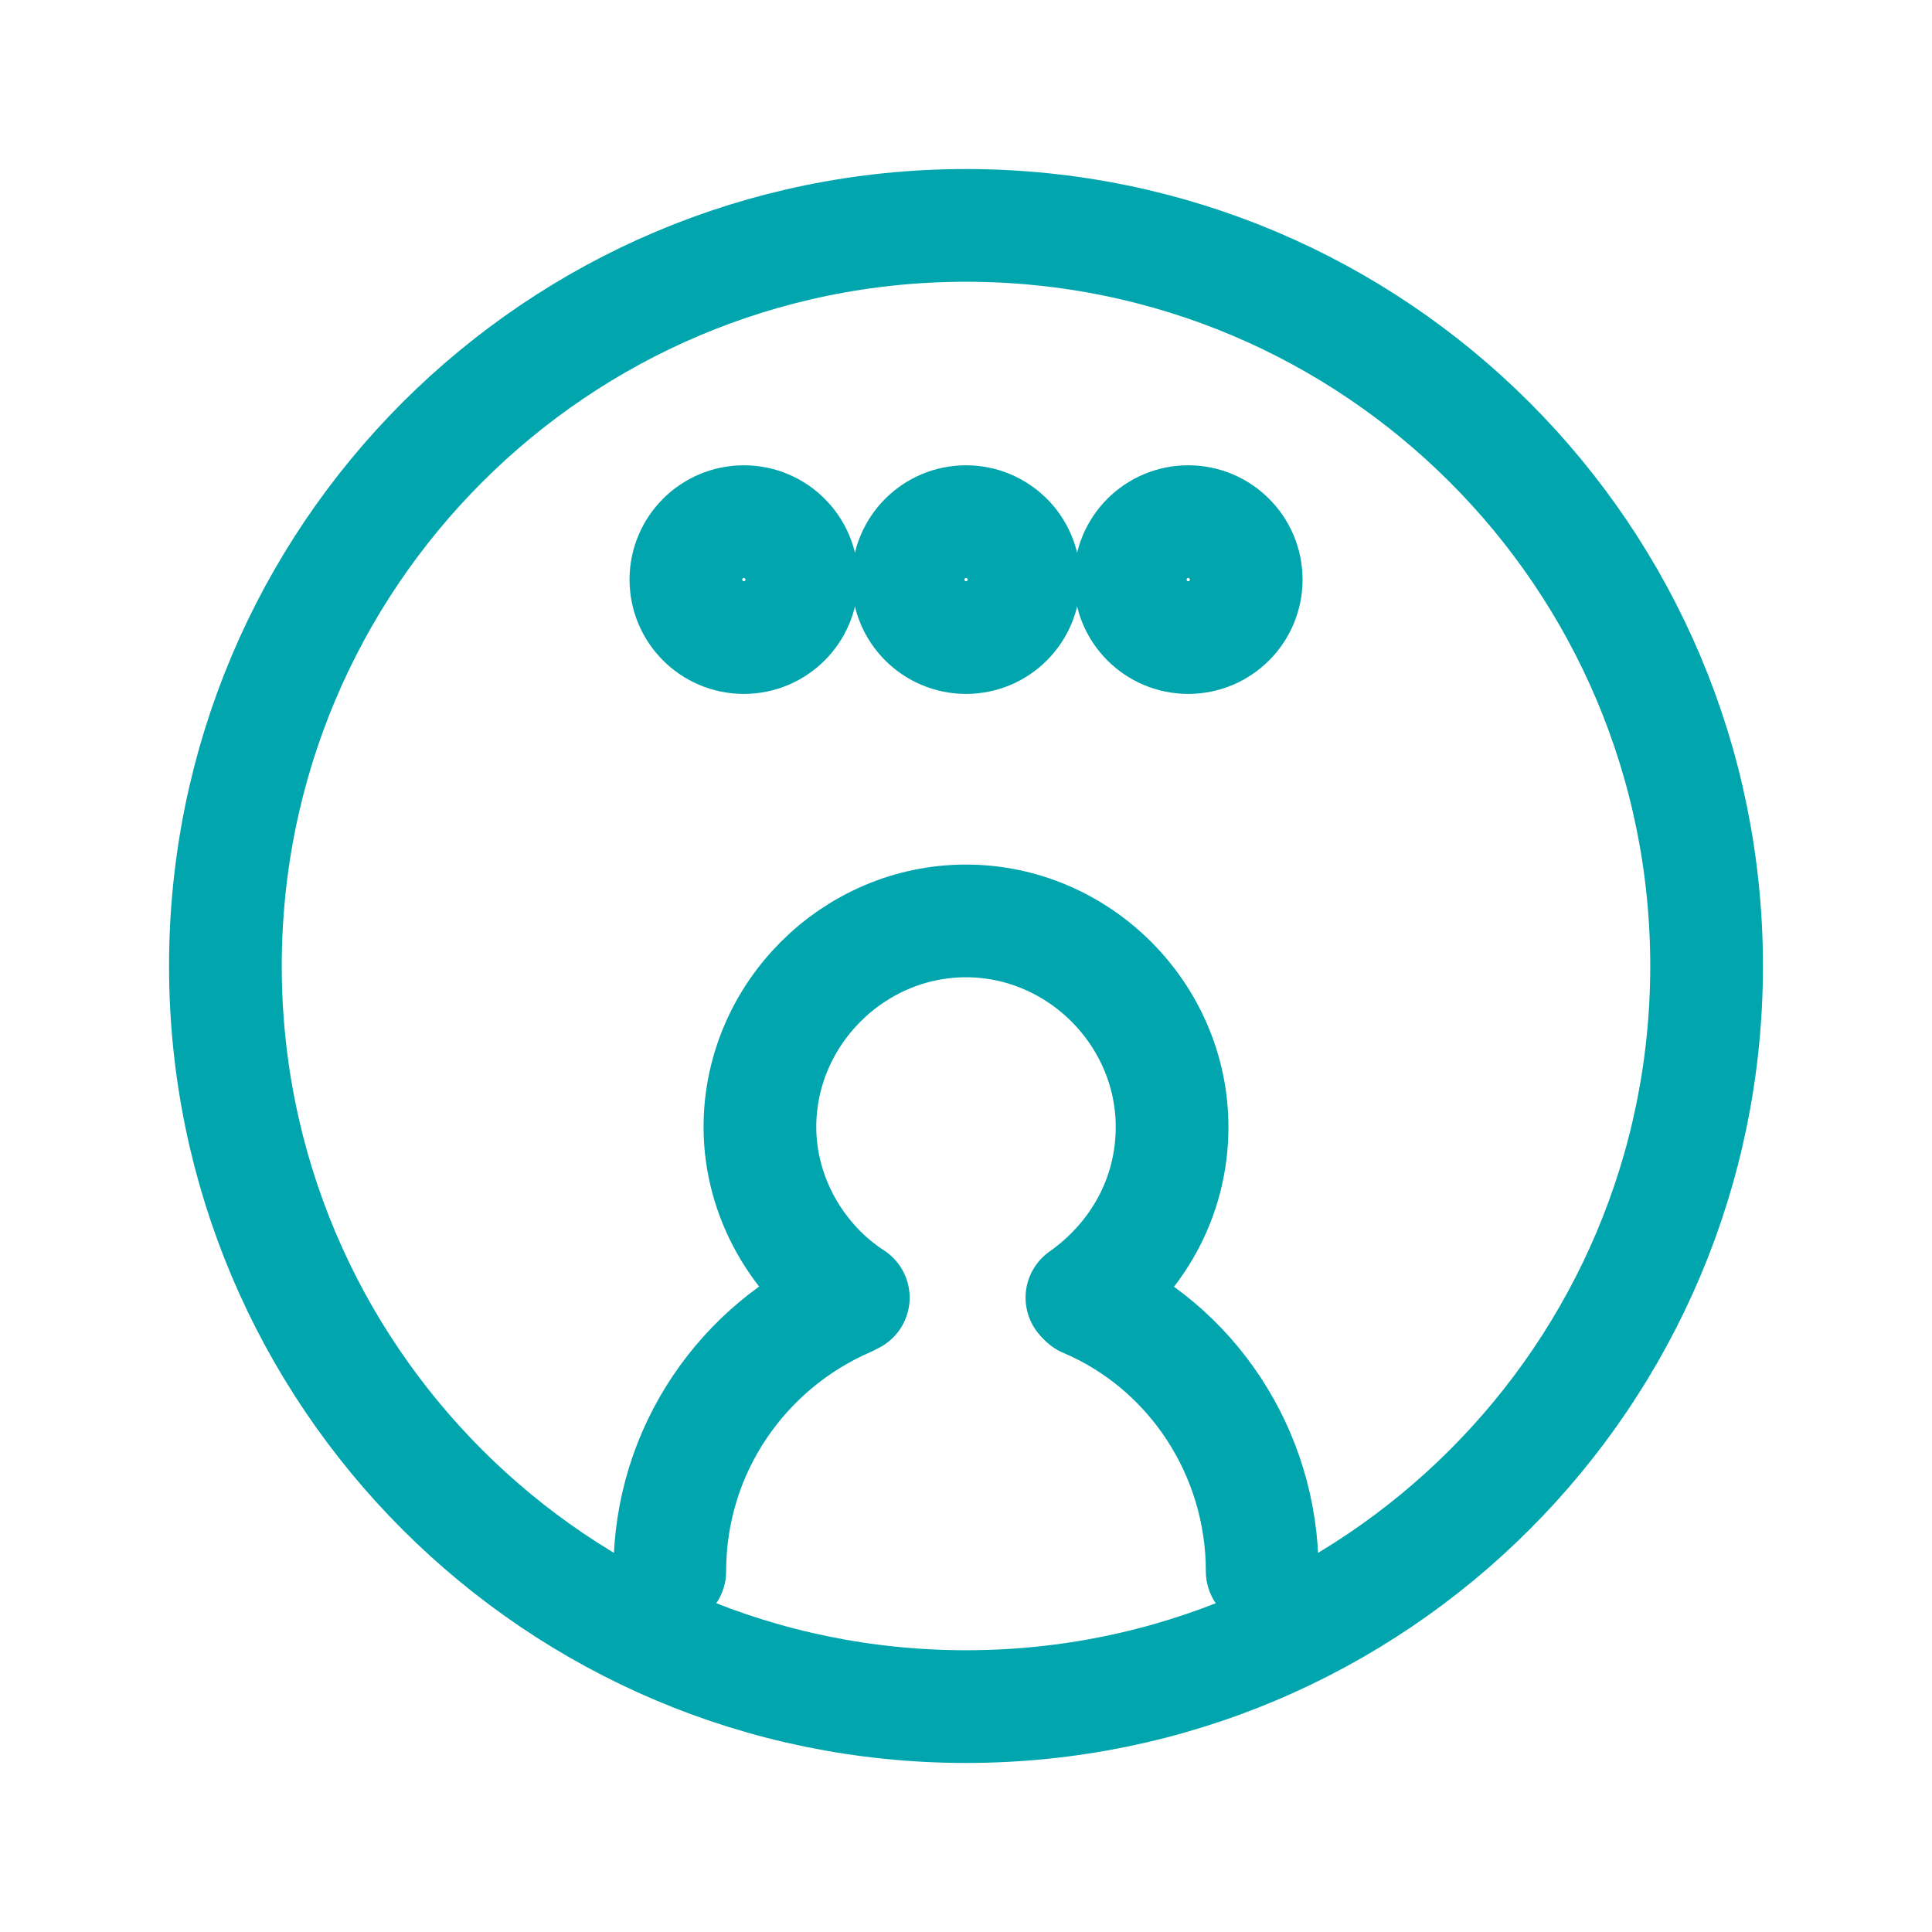 <svg width="60" height="60" viewBox="0 0 60 60" fill="none" xmlns="http://www.w3.org/2000/svg">
<g clip-path="url(#clip0_764_3671)">
<path d="M30 53C42.703 53 53 42.703 53 30C53 17.297 42.703 7 30 7C17.297 7 7 17.297 7 30C7 42.703 17.297 53 30 53Z" stroke="#00A5AD" stroke-width="3.5" stroke-miterlimit="10" stroke-linecap="round" stroke-linejoin="round"/>
<path d="M23.101 19.8C24.095 19.8 24.901 18.994 24.901 18C24.901 17.006 24.095 16.2 23.101 16.2C22.107 16.2 21.301 17.006 21.301 18C21.301 18.994 22.107 19.8 23.101 19.8Z" stroke="#00A5AD" stroke-width="3.5" stroke-miterlimit="10" stroke-linecap="round" stroke-linejoin="round"/>
<path d="M30.001 19.8C30.995 19.8 31.801 18.994 31.801 18C31.801 17.006 30.995 16.2 30.001 16.2C29.007 16.2 28.201 17.006 28.201 18C28.201 18.994 29.007 19.8 30.001 19.8Z" stroke="#00A5AD" stroke-width="3.5" stroke-miterlimit="10" stroke-linecap="round" stroke-linejoin="round"/>
<path d="M36.902 19.8C37.896 19.8 38.702 18.994 38.702 18C38.702 17.006 37.896 16.2 36.902 16.2C35.907 16.2 35.102 17.006 35.102 18C35.102 18.994 35.907 19.8 36.902 19.8Z" stroke="#00A5AD" stroke-width="3.5" stroke-miterlimit="10" stroke-linecap="round" stroke-linejoin="round"/>
<path d="M26.5 40.3C24.8 39.2 23.6 37.2 23.6 35C23.6 31.5 26.5 28.6 30 28.6C33.5 28.6 36.4 31.5 36.4 35C36.4 37.2 35.3 39.1 33.6 40.3" stroke="#00A5AD" stroke-width="3.5" stroke-miterlimit="10" stroke-linecap="round" stroke-linejoin="round"/>
<path d="M33.699 40.4C36.999 41.8 39.199 45.1 39.199 48.8" stroke="#00A5AD" stroke-width="3.5" stroke-miterlimit="10" stroke-linecap="round" stroke-linejoin="round"/>
<path d="M20.801 48.8C20.801 45 23.101 41.8 26.301 40.4" stroke="#00A5AD" stroke-width="3.5" stroke-miterlimit="10" stroke-linecap="round" stroke-linejoin="round"/>
</g>
<defs>
<clipPath id="clip0_764_3671">
<rect width="60" height="60" fill="white"/>
</clipPath>
</defs>
</svg>
